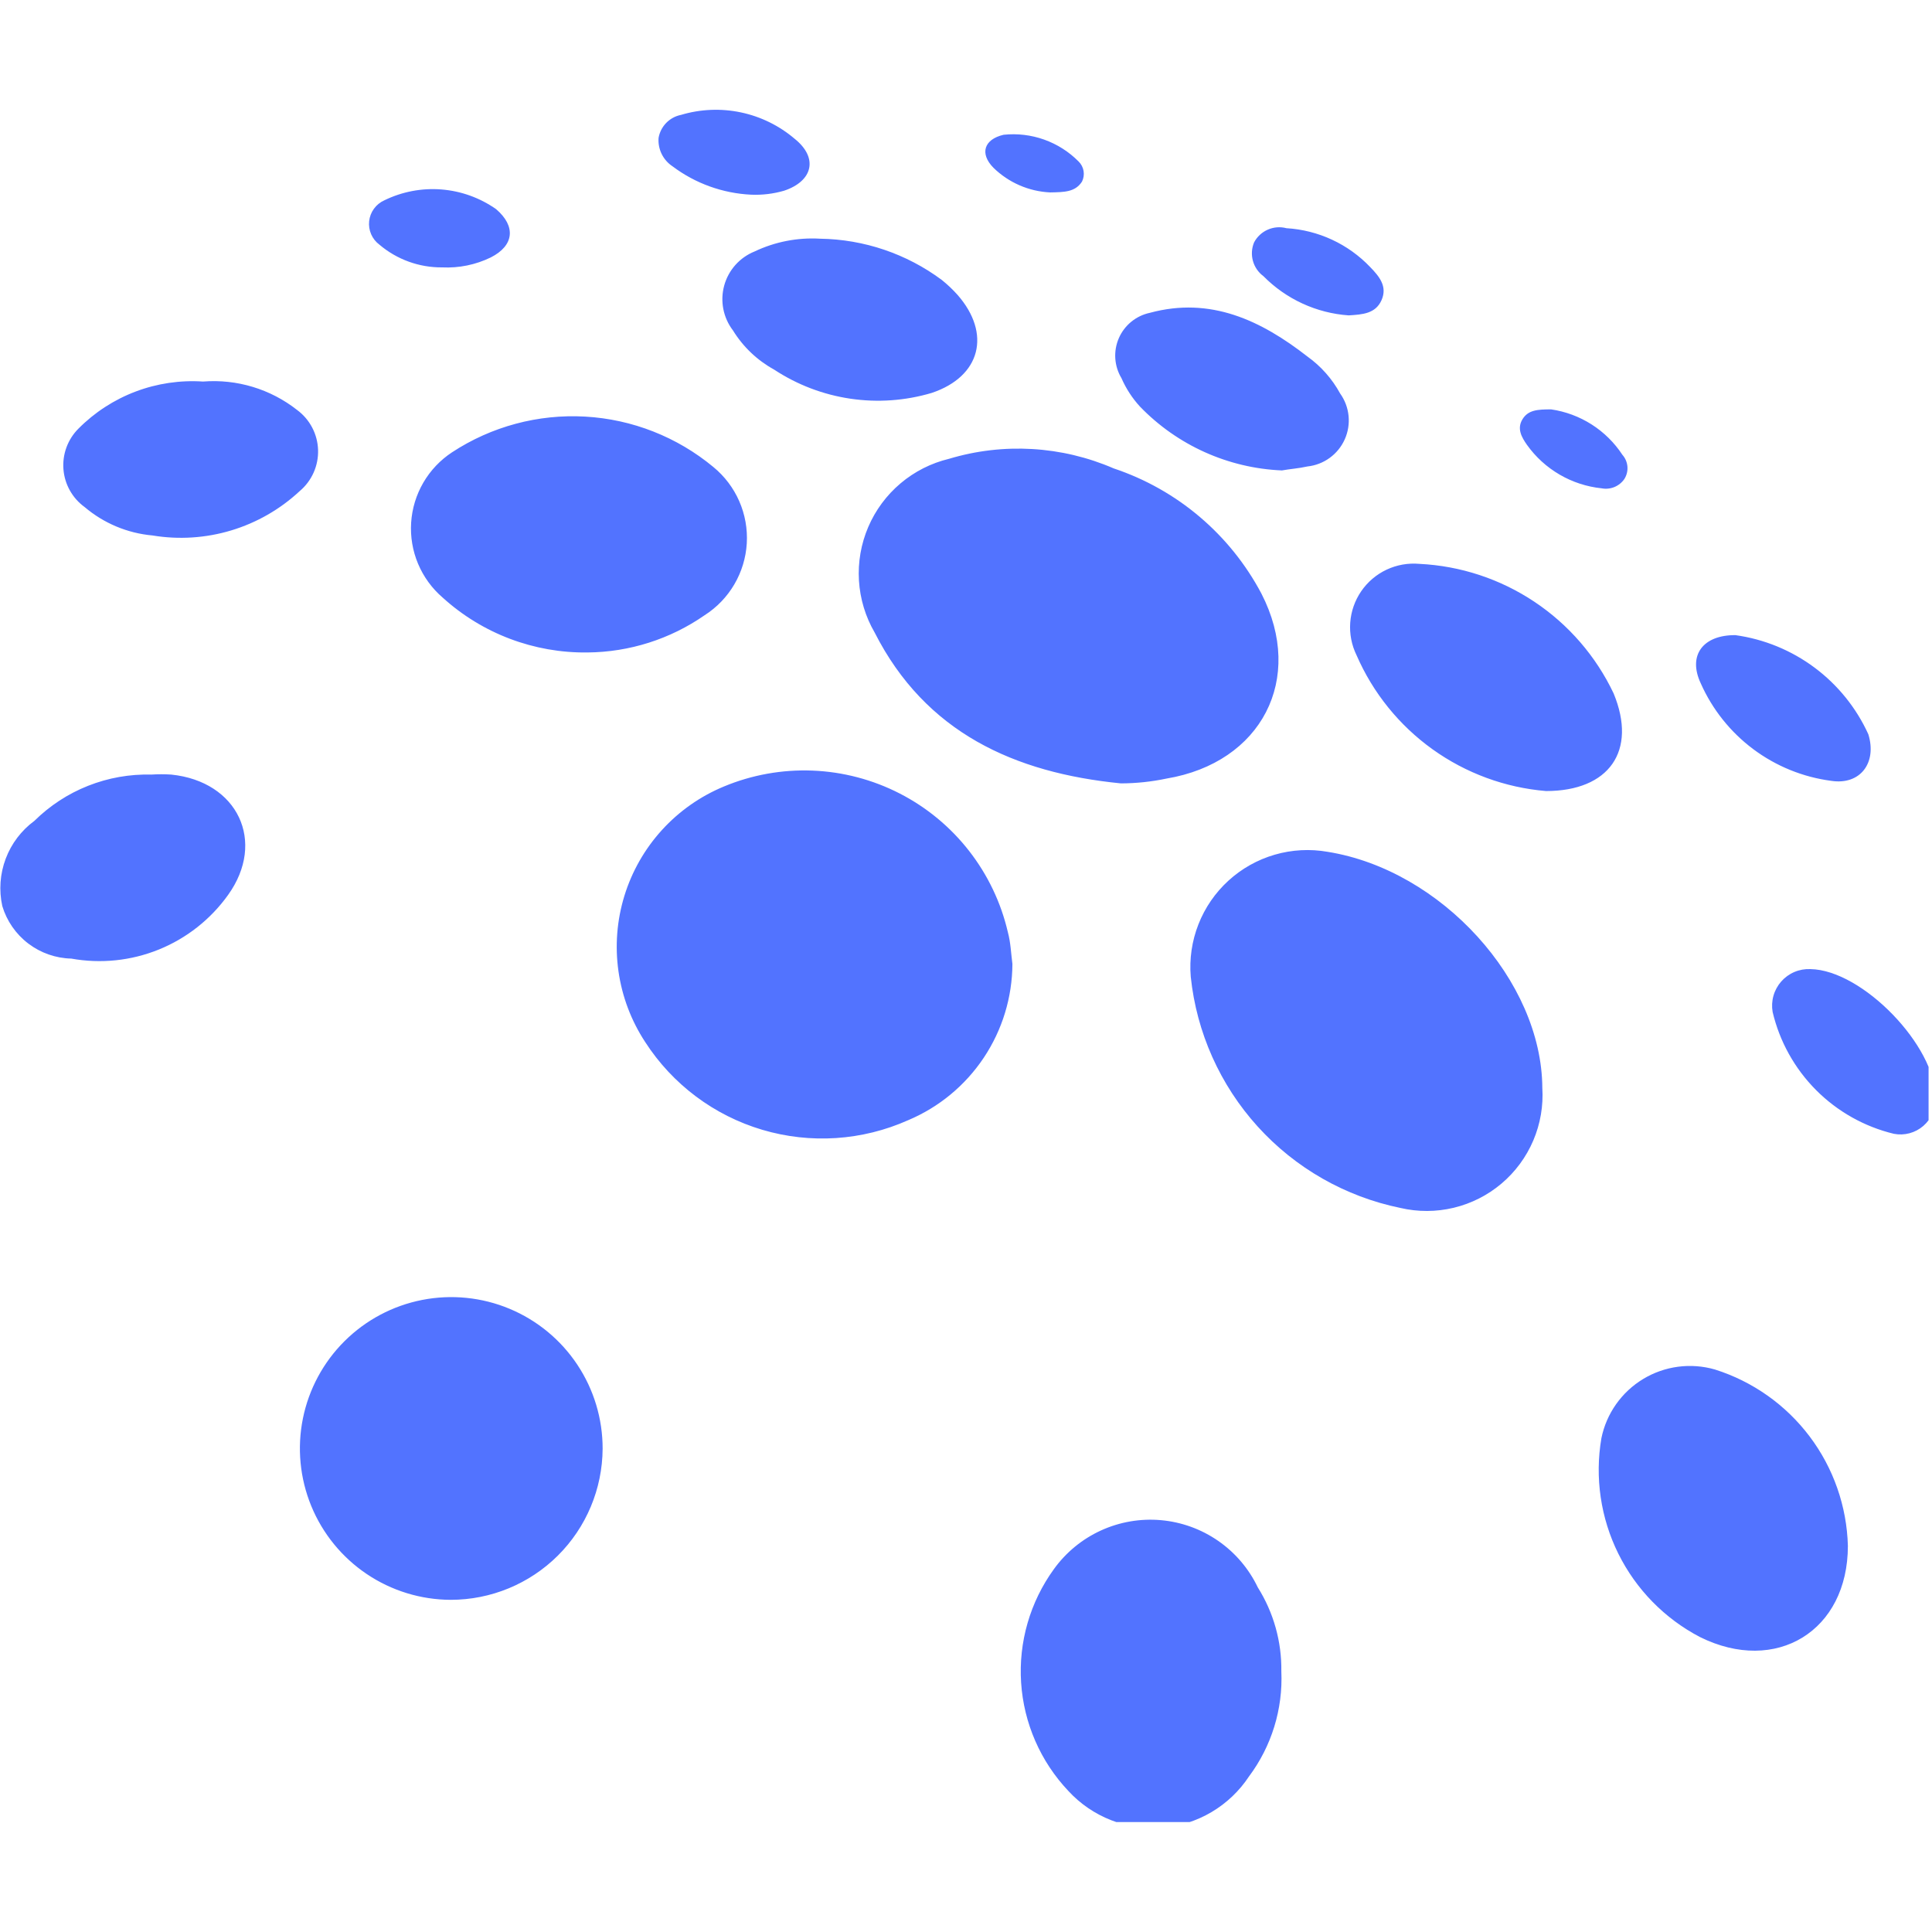 <svg width="513" height="513" viewBox="0 0 513 513" fill="none" xmlns="http://www.w3.org/2000/svg">
<g clip-path="url(#clip0_45_59)">
<g clip-path="url(#clip1_45_59)">
<path d="M268.823 255.967C268.78 264.831 266.135 273.486 261.215 280.859C256.295 288.232 249.318 293.998 241.15 297.44C228.952 302.889 215.207 303.793 202.401 299.99C189.594 296.187 178.571 287.927 171.325 276.703C167.601 271.034 165.175 264.613 164.219 257.897C163.264 251.182 163.803 244.339 165.798 237.856C167.794 231.373 171.196 225.411 175.762 220.395C180.328 215.379 185.945 211.433 192.212 208.839C199.659 205.736 207.693 204.295 215.754 204.614C223.815 204.934 231.709 207.007 238.887 210.689C246.065 214.371 252.354 219.574 257.316 225.936C262.278 232.297 265.793 239.663 267.617 247.522C268.371 250.312 268.446 253.102 268.823 255.967ZM297.628 208.01C269.351 205.22 245.749 194.512 232.252 167.969C229.803 163.753 228.372 159.022 228.076 154.155C227.779 149.287 228.624 144.418 230.543 139.935C232.462 135.452 235.402 131.48 239.129 128.335C242.856 125.19 247.266 122.96 252.008 121.822C266.432 117.487 281.924 118.395 295.743 124.385C312.601 130.018 326.643 141.927 334.954 157.639C346.566 180.26 334.954 202.505 309.768 206.728C305.777 207.572 301.708 208.001 297.628 208.01ZM409.529 288.844C409.831 293.633 409.009 298.426 407.128 302.841C405.247 307.256 402.359 311.169 398.695 314.269C395.032 317.368 390.694 319.568 386.029 320.691C381.363 321.815 376.5 321.832 371.827 320.74C357.234 317.746 343.974 310.183 333.969 299.147C323.963 288.111 317.732 274.175 316.178 259.36C315.783 254.623 316.48 249.858 318.216 245.433C319.952 241.007 322.681 237.039 326.192 233.834C329.703 230.629 333.903 228.273 338.468 226.946C343.033 225.619 347.841 225.358 352.523 226.182C382.685 231.008 409.378 260.416 409.529 288.844ZM119.672 424.799C111.727 424.769 103.968 422.385 97.377 417.947C90.786 413.509 85.658 407.218 82.641 399.867C79.625 392.516 78.855 384.436 80.429 376.647C82.002 368.859 85.85 361.712 91.484 356.109C97.118 350.507 104.287 346.7 112.084 345.17C119.881 343.64 127.957 344.455 135.29 347.513C142.624 350.571 148.887 355.734 153.288 362.35C157.688 368.966 160.029 376.738 160.014 384.683C159.954 395.343 155.678 405.547 148.119 413.063C140.559 420.58 130.333 424.799 119.672 424.799ZM340.232 443.801C340.678 453.815 337.64 463.674 331.636 471.701C329.08 475.57 325.678 478.806 321.685 481.164C317.693 483.523 313.216 484.941 308.594 485.312C303.972 485.682 299.327 484.996 295.01 483.304C290.693 481.612 286.817 478.959 283.678 475.546C276.273 467.718 271.836 457.548 271.133 446.794C270.431 436.041 273.508 425.38 279.833 416.655C283.037 412.205 287.345 408.665 292.332 406.384C297.32 404.103 302.815 403.16 308.278 403.647C313.74 404.133 318.982 406.034 323.487 409.161C327.993 412.288 331.607 416.534 333.973 421.481C338.174 428.159 340.348 435.912 340.232 443.801ZM156.018 173.248C141.819 173.438 128.076 168.238 117.561 158.695C114.714 156.251 112.474 153.179 111.017 149.721C109.561 146.263 108.929 142.514 109.17 138.77C109.411 135.026 110.52 131.389 112.408 128.146C114.296 124.904 116.912 122.145 120.049 120.087C130.51 113.231 142.894 109.912 155.382 110.618C167.869 111.324 179.8 116.017 189.422 124.008C192.396 126.448 194.751 129.557 196.292 133.081C197.834 136.606 198.519 140.445 198.291 144.285C198.063 148.125 196.928 151.857 194.98 155.174C193.033 158.491 190.327 161.3 187.084 163.37C177.957 169.711 167.131 173.153 156.018 173.248ZM490.665 410.472C490.665 433.093 471.588 444.706 451.379 434.677C441.998 429.774 434.412 422.024 429.711 412.541C425.01 403.057 423.436 392.328 425.213 381.893C425.874 378.648 427.201 375.575 429.108 372.868C431.016 370.16 433.464 367.877 436.297 366.163C439.131 364.449 442.289 363.34 445.573 362.906C448.856 362.473 452.194 362.725 455.375 363.645C465.397 366.81 474.183 373.022 480.508 381.415C486.834 389.809 490.384 399.966 490.665 410.472ZM410.509 210.045C399.653 209.139 389.244 205.31 380.389 198.963C371.533 192.617 364.562 183.991 360.214 174.002C358.891 171.312 358.307 168.318 358.523 165.328C358.739 162.337 359.747 159.458 361.443 156.987C363.14 154.515 365.464 152.539 368.177 151.262C370.889 149.985 373.893 149.454 376.879 149.721C387.783 150.25 398.339 153.727 407.422 159.782C416.505 165.838 423.775 174.244 428.456 184.106C434.79 199.413 427.249 210.045 410.509 210.045ZM40.195 205.672C41.953 205.559 43.716 205.559 45.474 205.672C63.118 207.482 70.734 223.468 60.555 237.644C55.927 244.111 49.559 249.131 42.191 252.121C34.822 255.111 26.756 255.948 18.931 254.534C14.796 254.439 10.797 253.039 7.505 250.533C4.214 248.028 1.8 244.545 0.608 240.584C-0.313 236.394 0.001 232.026 1.514 228.01C3.026 223.995 5.671 220.505 9.129 217.963C13.212 213.927 18.068 210.757 23.407 208.645C28.746 206.533 34.456 205.522 40.195 205.672ZM217.774 63.383C229.412 63.553 240.703 67.378 250.048 74.316C251.563 75.53 252.975 76.867 254.27 78.313C263.243 88.568 260.453 99.954 247.408 104.328C240.404 106.409 233.028 106.933 225.8 105.865C218.571 104.797 211.662 102.162 205.559 98.144C201.075 95.68 197.308 92.095 194.625 87.739C193.345 86.069 192.468 84.125 192.063 82.061C191.659 79.996 191.737 77.865 192.292 75.836C192.846 73.806 193.863 71.933 195.262 70.361C196.661 68.789 198.404 67.562 200.356 66.776C205.782 64.192 211.775 63.025 217.774 63.383ZM53.919 101.311C62.891 100.6 71.801 103.292 78.878 108.852C80.551 110.084 81.922 111.68 82.888 113.519C83.855 115.359 84.391 117.393 84.456 119.47C84.521 121.547 84.114 123.611 83.266 125.507C82.417 127.404 81.149 129.083 79.557 130.418C74.38 135.236 68.166 138.802 61.395 140.841C54.623 142.881 47.474 143.339 40.497 142.181C33.855 141.59 27.559 138.955 22.475 134.64C20.868 133.476 19.532 131.977 18.561 130.247C17.589 128.516 17.004 126.595 16.846 124.617C16.689 122.639 16.962 120.65 17.647 118.787C18.333 116.925 19.414 115.233 20.816 113.829C25.115 109.492 30.295 106.13 36.007 103.97C41.718 101.811 47.827 100.904 53.919 101.311ZM340.383 124.913C326.103 124.309 312.603 118.234 302.68 107.947C300.643 105.72 298.987 103.172 297.779 100.407C296.825 98.821 296.265 97.03 296.143 95.184C296.022 93.338 296.344 91.489 297.081 89.793C297.819 88.096 298.952 86.6 300.385 85.429C301.818 84.259 303.51 83.448 305.319 83.063C321.456 78.69 334.878 85.099 347.169 94.676C350.761 97.249 353.725 100.599 355.841 104.478C357.092 106.224 357.863 108.267 358.079 110.404C358.294 112.541 357.946 114.697 357.069 116.658C356.192 118.618 354.816 120.314 353.079 121.578C351.342 122.841 349.305 123.627 347.169 123.857C344.832 124.385 342.419 124.536 340.383 124.913ZM513.89 291.483C513.961 292.886 513.711 294.288 513.161 295.581C512.611 296.874 511.774 298.026 510.714 298.948C509.653 299.871 508.397 300.54 507.04 300.906C505.683 301.271 504.261 301.324 502.881 301.059C495.048 299.17 487.893 295.147 482.209 289.437C476.525 283.726 472.535 276.552 470.683 268.711C470.433 267.276 470.508 265.803 470.903 264.402C471.299 263 472.004 261.705 472.966 260.612C473.929 259.519 475.124 258.656 476.465 258.087C477.806 257.518 479.257 257.258 480.712 257.324C494.586 257.551 514.116 277.91 513.89 291.483ZM460.805 168.648C468.427 169.708 475.658 172.676 481.827 177.277C487.996 181.877 492.904 187.961 496.094 194.964C498.432 202.505 493.983 208.537 486.216 207.331C478.715 206.343 471.594 203.446 465.534 198.918C459.474 194.389 454.678 188.38 451.605 181.467C448.061 173.926 452.284 168.573 460.805 168.648ZM199.451 51.695C191.889 51.335 184.611 48.708 178.564 44.154C177.333 43.34 176.341 42.212 175.691 40.886C175.042 39.561 174.758 38.086 174.869 36.614C175.129 35.113 175.837 33.727 176.9 32.636C177.964 31.546 179.332 30.803 180.826 30.506C185.983 28.963 191.444 28.734 196.712 29.84C201.98 30.946 206.887 33.353 210.988 36.84C217.322 41.892 215.889 48.075 208.198 50.639C205.359 51.464 202.404 51.82 199.451 51.695ZM117.41 70.999C111.311 71.053 105.397 68.912 100.746 64.966C99.786 64.252 99.03 63.3 98.552 62.204C98.074 61.108 97.891 59.906 98.02 58.718C98.15 57.529 98.588 56.395 99.291 55.428C99.994 54.46 100.937 53.693 102.028 53.203C106.735 50.895 111.976 49.894 117.202 50.306C122.429 50.717 127.449 52.525 131.737 55.541C137.015 60.065 136.563 65.192 130.304 68.359C126.296 70.308 121.862 71.215 117.41 70.999ZM358.103 83.742C349.549 83.137 341.507 79.438 335.481 73.336C334.122 72.335 333.138 70.906 332.687 69.279C332.236 67.653 332.343 65.921 332.993 64.363C333.789 62.855 335.072 61.662 336.633 60.977C338.194 60.292 339.941 60.157 341.589 60.593C350.044 61.099 357.993 64.79 363.834 70.923C366.247 73.412 368.433 76.051 366.85 79.67C365.266 83.29 361.798 83.516 358.103 83.742ZM411.867 108.701C415.695 109.26 419.361 110.625 422.624 112.704C425.886 114.784 428.67 117.532 430.793 120.766C431.564 121.633 432.032 122.727 432.127 123.883C432.222 125.038 431.939 126.194 431.321 127.175C430.667 128.132 429.748 128.877 428.676 129.319C427.605 129.761 426.427 129.881 425.289 129.664C421.354 129.256 417.551 128.017 414.132 126.028C410.713 124.039 407.756 121.346 405.457 118.127C404.025 116.091 402.743 113.829 404.251 111.34C405.759 108.852 408.247 108.701 411.867 108.701ZM278.852 51.092C273.19 50.831 267.822 48.496 263.771 44.531C260.076 40.761 261.283 36.991 266.486 35.784C270.123 35.401 273.8 35.838 277.245 37.065C280.691 38.292 283.817 40.276 286.393 42.873C287.092 43.553 287.557 44.439 287.719 45.402C287.882 46.364 287.734 47.353 287.298 48.226C285.488 51.016 282.623 51.016 278.852 51.092Z" fill="#5273FF"/>
</g>
</g>
<defs>
<clipPath id="clip0_45_59">
<rect width="512" height="454.65" fill="white" transform="translate(0.091 29.151)"/>
</clipPath>
<clipPath id="clip1_45_59">
<rect width="513.811" height="456.258" fill="white" transform="translate(0.091 29.151)"/>
</clipPath>
</defs>
</svg>
